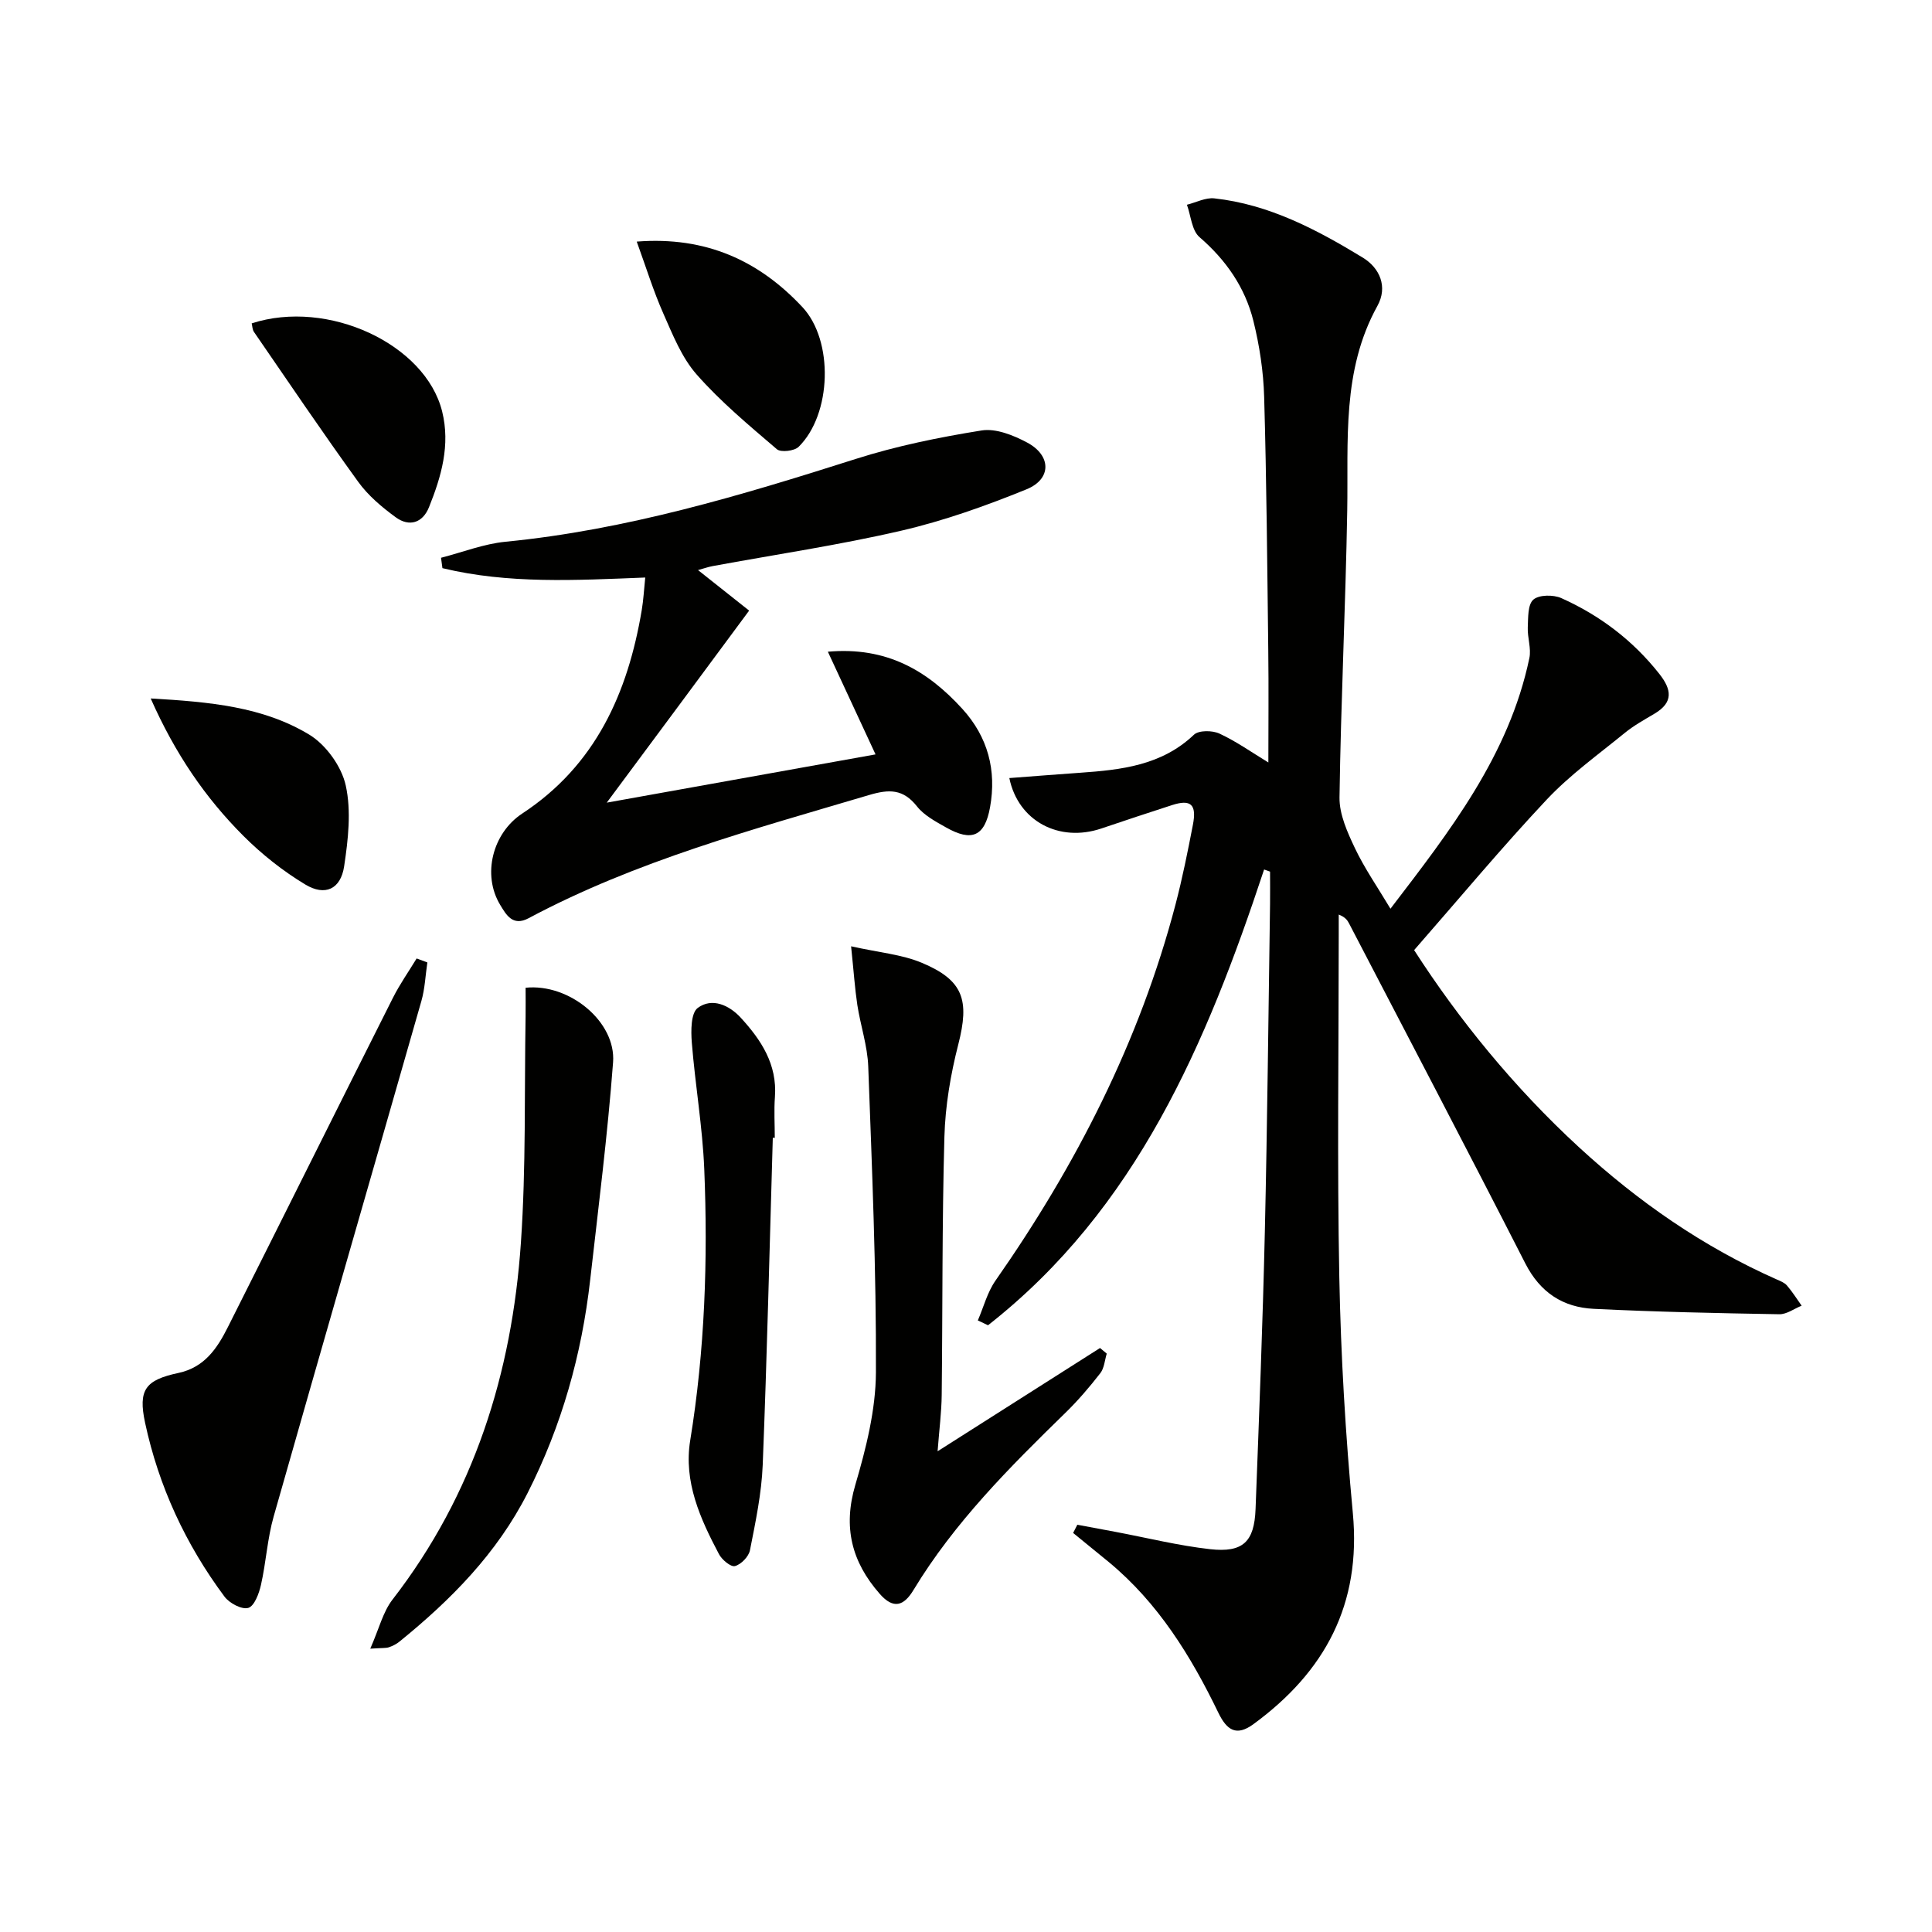 <svg enable-background="new 0 0 400 400" viewBox="0 0 400 400" xmlns="http://www.w3.org/2000/svg"><g fill="#010100"><path d="m261.72 180.02c-11.9 35.95-26.41 70.26-57.16 94.36-.7-.33-1.41-.67-2.11-1 1.19-2.75 1.96-5.81 3.64-8.22 16.72-23.92 29.84-49.54 37.28-77.87 1.43-5.45 2.54-11 3.61-16.54.82-4.22-.44-5.32-4.33-4.06-4.89 1.58-9.76 3.19-14.63 4.84-8.68 2.93-17.2-1.46-19.05-10.44 4.93-.37 9.79-.76 14.66-1.1 8.53-.6 16.87-1.51 23.57-7.88.99-.94 3.81-.91 5.27-.23 3.52 1.63 6.73 3.92 10.13 5.98 0-7.74.08-15.5-.02-23.25-.21-17.48-.35-34.96-.85-52.43-.15-5.27-.96-10.62-2.23-15.74-1.72-6.93-5.66-12.6-11.16-17.35-1.6-1.38-1.77-4.42-2.6-6.7 1.89-.47 3.85-1.52 5.67-1.32 11.34 1.24 21.21 6.46 30.73 12.26 3.55 2.16 5.22 6.07 3.04 10-7.42 13.41-6 27.96-6.25 42.4-.34 19.79-1.32 39.57-1.6 59.36-.05 3.52 1.64 7.24 3.21 10.55 1.98 4.16 4.65 8 7.34 12.5 12.26-16.03 24.54-31.71 28.76-51.9.42-2-.42-4.23-.33-6.34.09-2-.03-4.71 1.15-5.75 1.17-1.03 4.15-1.05 5.79-.32 7.99 3.58 14.84 8.76 20.32 15.72 2.52 3.21 2.93 5.85-.99 8.19-2.14 1.27-4.35 2.49-6.26 4.06-5.48 4.47-11.3 8.65-16.11 13.77-9.3 9.9-18 20.36-27.43 31.14 9.18 14.27 20.65 28.42 34.17 40.85 12.21 11.22 25.68 20.6 40.91 27.34.75.33 1.61.66 2.11 1.25 1.12 1.3 2.04 2.77 3.04 4.18-1.55.62-3.1 1.8-4.63 1.77-12.81-.22-25.63-.49-38.42-1.12-6.35-.31-11.08-3.37-14.16-9.4-12.01-23.54-24.3-46.94-36.49-70.39-.35-.68-.8-1.31-2.14-1.84v4.16c0 23.66-.34 47.33.12 70.98.32 16.27 1.28 32.57 2.8 48.78 1.78 18.88-5.78 32.86-20.57 43.69-3.53 2.59-5.51 1.28-7.27-2.35-5.69-11.76-12.48-22.77-22.72-31.23-2.44-2.01-4.9-4-7.35-6 .29-.57.58-1.13.87-1.7 2.64.49 5.28.99 7.92 1.48 6.52 1.23 12.99 2.84 19.56 3.58 6.81.76 9.16-1.51 9.42-8.3.73-19.12 1.48-38.23 1.92-57.36.52-22.64.74-45.28 1.08-67.92.03-2.23 0-4.46 0-6.7-.39-.14-.81-.29-1.23-.44z"/><path d="m125.62 166.18c18.46-3.31 36.84-6.61 55.65-9.99-3.33-7.17-6.43-13.86-9.87-21.26 12.18-1.09 20.63 3.92 27.84 11.83 5.31 5.83 7.11 12.74 5.74 20.37-1.09 6.05-3.78 7.2-9.11 4.18-2.16-1.22-4.54-2.48-6.02-4.36-2.86-3.61-5.73-3.59-9.91-2.35-24.01 7.13-48.23 13.62-70.51 25.51-3.28 1.75-4.64-.73-5.87-2.76-3.79-6.24-1.58-14.88 4.57-18.92 15.17-9.97 21.86-24.95 24.74-42.14.35-2.08.46-4.19.72-6.72-14.39.57-28.35 1.36-41.99-1.94-.1-.72-.19-1.43-.29-2.15 4.45-1.14 8.84-2.88 13.36-3.32 24.96-2.44 48.75-9.58 72.5-17.14 8.47-2.7 17.29-4.49 26.07-5.9 2.95-.47 6.57.99 9.39 2.49 5.06 2.68 5.13 7.57-.11 9.7-8.41 3.42-17.07 6.51-25.91 8.56-12.9 2.99-26.05 4.93-39.09 7.34-.96.18-1.88.51-3 .82 3.51 2.78 6.82 5.4 10.58 8.39-9.9 13.4-19.48 26.3-29.48 39.76z"/><path d="m176.21 195.92c5.81 1.3 10.48 1.68 14.6 3.4 8.7 3.63 9.94 7.76 7.59 16.93-1.59 6.21-2.69 12.7-2.87 19.09-.5 17.81-.36 35.64-.56 53.47-.04 3.59-.51 7.17-.85 11.66 11.7-7.44 22.66-14.41 33.63-21.38.46.39.93.78 1.39 1.16-.42 1.37-.51 2.99-1.33 4.05-2.24 2.88-4.63 5.68-7.24 8.22-11.58 11.29-22.99 22.71-31.44 36.67-2.01 3.33-4.16 4.03-6.99.8-5.82-6.63-7.64-13.8-5.05-22.58 2.22-7.54 4.22-15.49 4.26-23.26.09-21.11-.81-42.24-1.59-63.35-.16-4.27-1.6-8.47-2.26-12.74-.51-3.4-.74-6.85-1.29-12.14z"/><path d="m88.48 199.26c-.4 2.67-.5 5.42-1.24 8-10.17 35.58-20.47 71.12-30.58 106.71-1.31 4.6-1.57 9.48-2.63 14.17-.4 1.78-1.37 4.39-2.63 4.76-1.34.39-3.92-.98-4.93-2.35-8.03-10.79-13.61-22.82-16.43-35.97-1.47-6.86.05-8.86 6.92-10.33 5.39-1.15 8.02-5.11 10.21-9.47 11.43-22.71 22.75-45.48 34.18-68.19 1.42-2.82 3.26-5.44 4.91-8.15.75.28 1.48.55 2.22.82z"/><path d="m76.66 341.34c1.83-4.15 2.63-7.62 4.61-10.17 16.87-21.79 24.73-46.88 26.58-73.91 1.07-15.58.7-31.26.97-46.9.03-1.97 0-3.94 0-5.86 9.05-.93 18.75 7.03 18.11 15.44-1.14 15.06-3.04 30.06-4.74 45.06-1.75 15.46-5.9 30.21-12.97 44.14-6.33 12.46-15.85 22.09-26.53 30.75-.63.51-1.41.9-2.18 1.16-.6.2-1.29.12-3.85.29z"/><path d="m160 235.56c-.67 22.59-1.19 45.19-2.09 67.77-.24 5.91-1.49 11.8-2.64 17.64-.26 1.31-1.83 2.93-3.11 3.27-.85.23-2.7-1.31-3.31-2.48-3.88-7.34-7.34-14.97-5.95-23.53 3.03-18.63 3.68-37.38 2.91-56.16-.36-8.76-1.88-17.47-2.58-26.23-.19-2.43-.2-6.1 1.23-7.16 2.96-2.2 6.52-.57 8.89 2.01 4.22 4.59 7.59 9.67 7.09 16.42-.21 2.81-.03 5.65-.03 8.47-.14-.01-.28-.02-.41-.02z"/><path d="m131.83 50.02c14.33-1.12 25.3 3.95 34.29 13.55 6.53 6.97 6.08 22.18-.77 28.94-.88.87-3.69 1.2-4.5.5-5.75-4.92-11.63-9.81-16.61-15.47-3.1-3.52-4.96-8.23-6.9-12.62-2.07-4.67-3.58-9.6-5.51-14.9z"/><path d="m52.11 66.95c15.78-5.13 35.97 4.3 39.43 18.23 1.73 6.97-.17 13.48-2.72 19.83-1.31 3.26-4.08 4.13-6.87 2.1-2.88-2.1-5.74-4.51-7.8-7.37-7.38-10.2-14.43-20.64-21.57-31.02-.33-.48-.33-1.19-.47-1.77z"/><path d="m31.2 144.61c12.27.7 23.28 1.71 32.83 7.49 3.46 2.1 6.68 6.57 7.55 10.51 1.18 5.32.5 11.23-.33 16.75-.71 4.73-3.94 6.24-8.04 3.77-4.63-2.79-9-6.25-12.83-10.08-7.88-7.89-14.12-17-19.18-28.44z"/></g></svg>